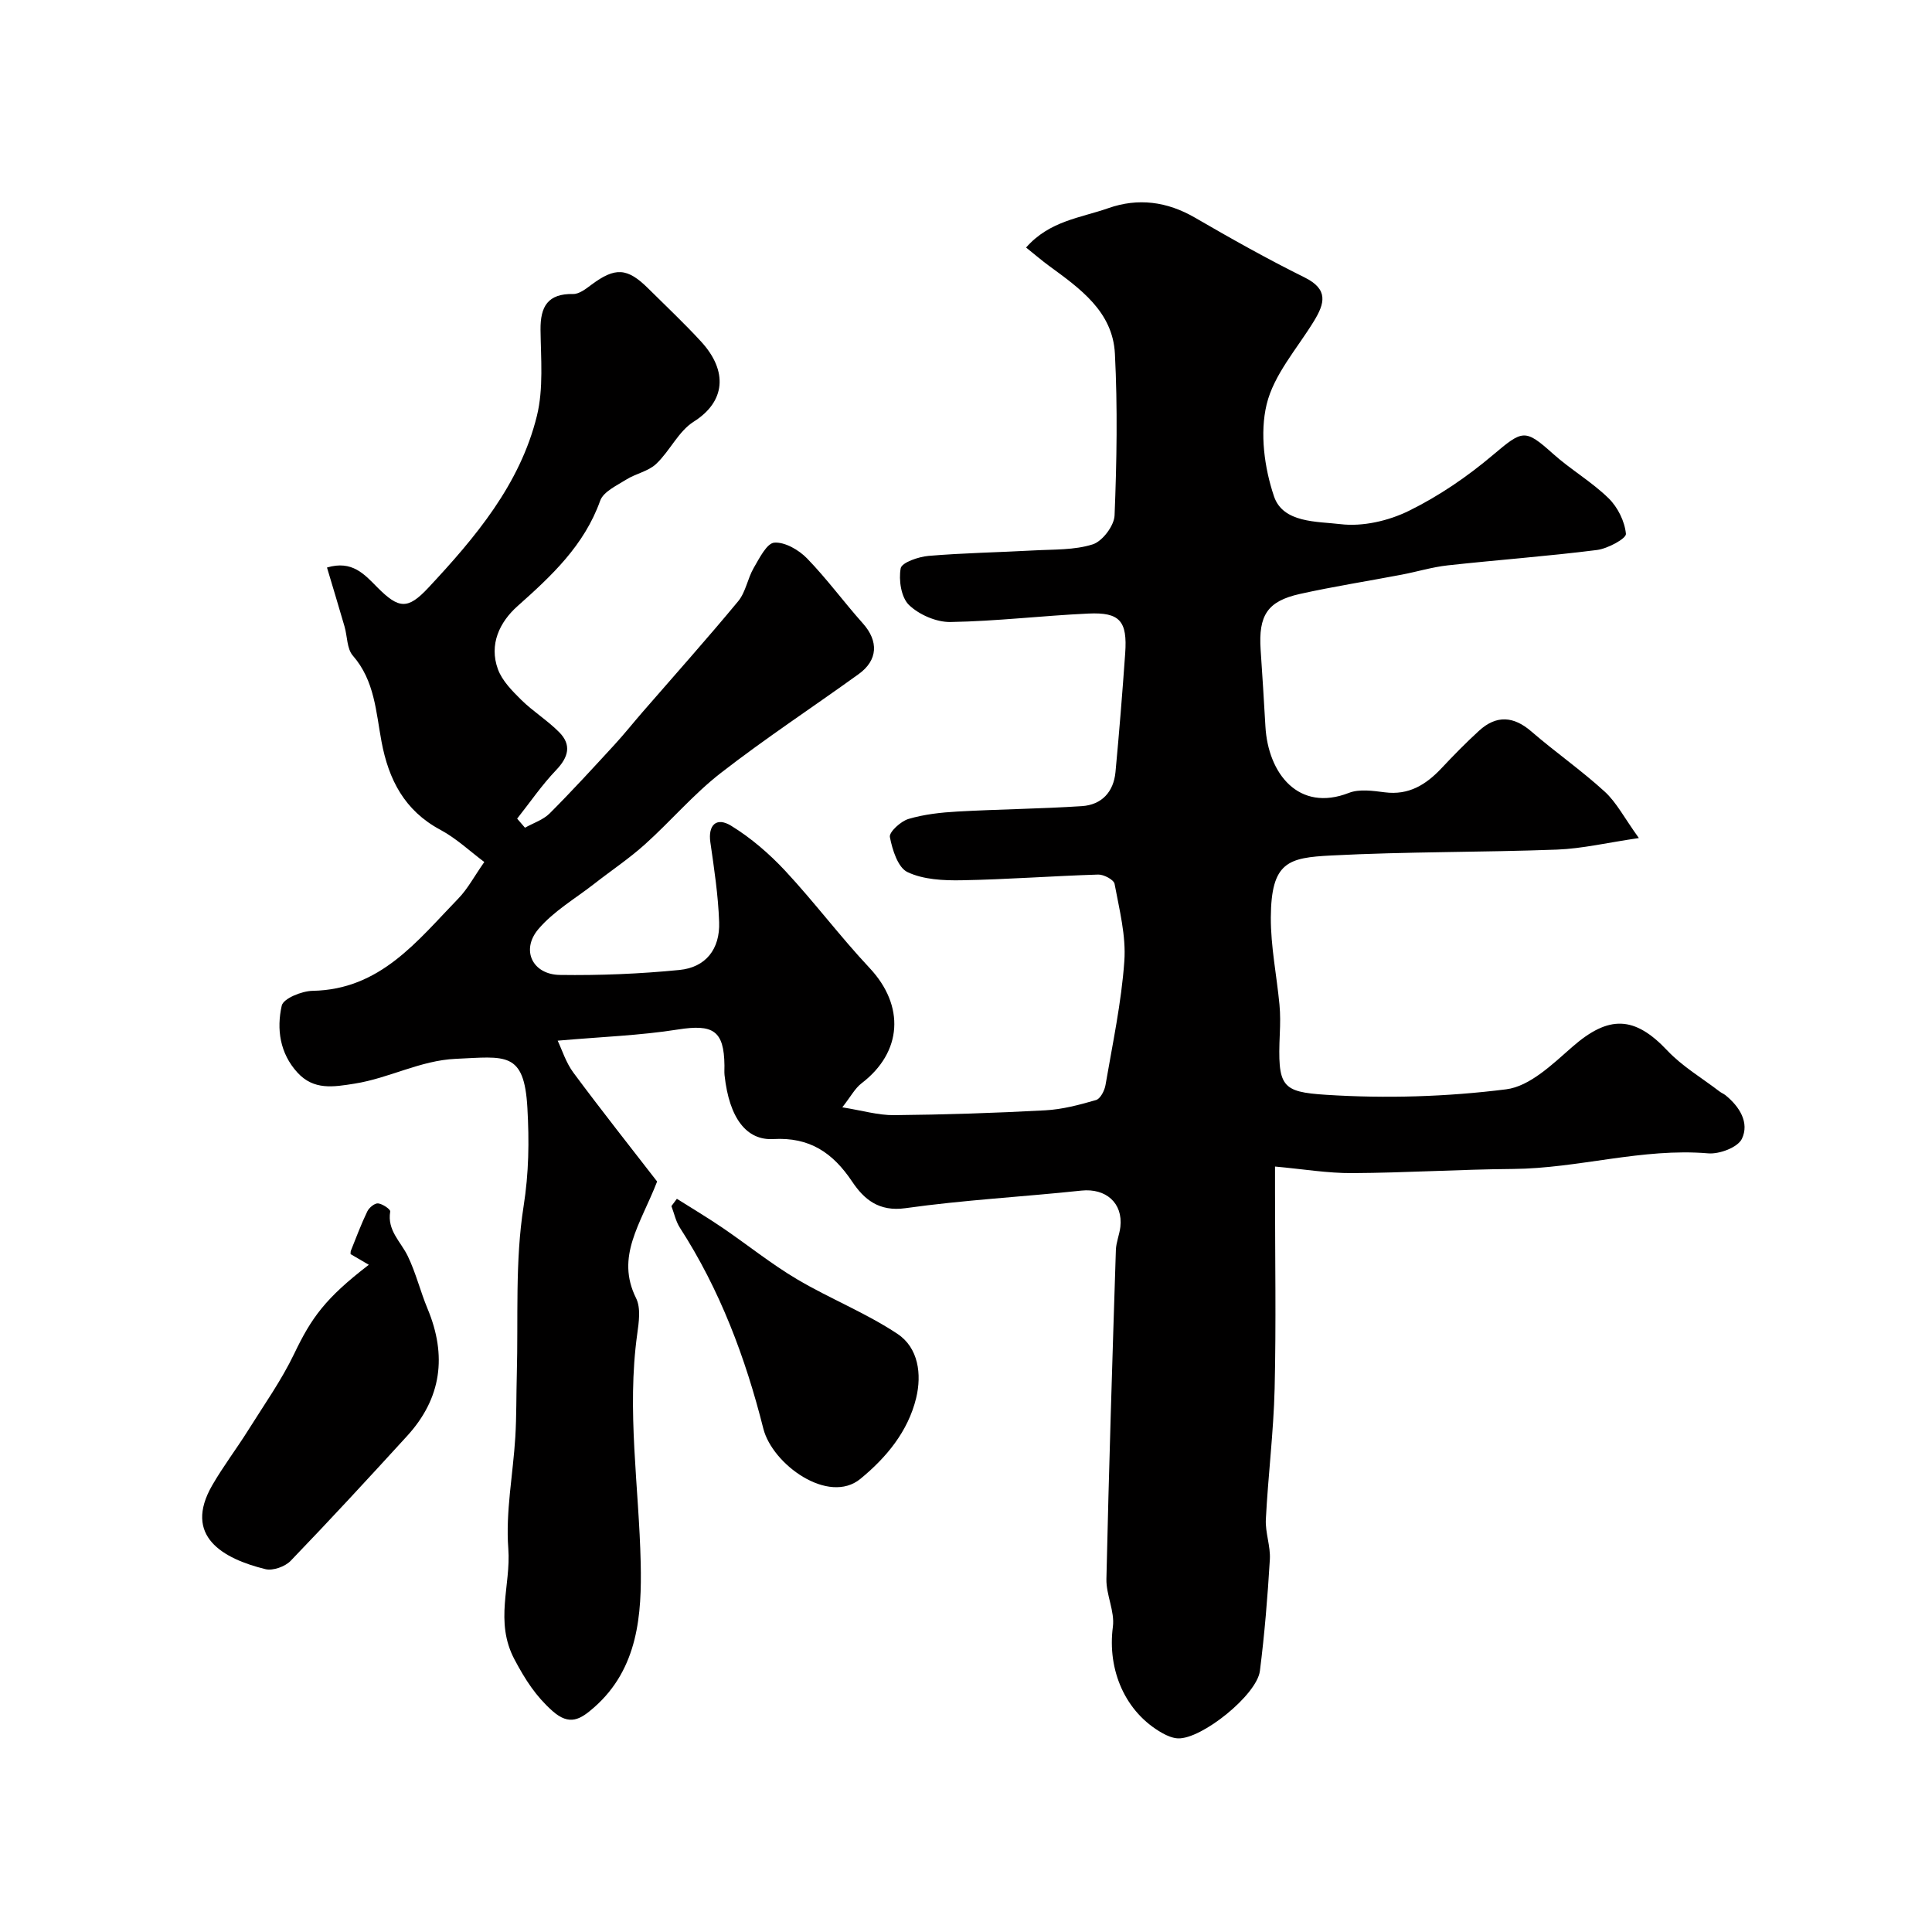<svg enable-background="new 0 0 400 400" viewBox="0 0 400 400" xmlns="http://www.w3.org/2000/svg"><g fill="#010000"><path d="m212.44 51.25c4.85-5.54 11.31-6.14 17.02-8.15 6.17-2.17 12.16-1.39 17.94 1.96 7.46 4.33 14.99 8.56 22.72 12.39 4.96 2.46 4.16 5.37 1.9 9.06-3.47 5.67-8.3 11.06-9.78 17.23-1.43 5.94-.47 13.11 1.53 19.03 1.87 5.54 8.93 5.17 13.77 5.75 4.59.55 9.94-.68 14.16-2.76 6.19-3.04 12.07-7.06 17.35-11.52 6.21-5.24 6.64-5.53 12.5-.28 3.65 3.27 7.99 5.78 11.48 9.19 1.9 1.85 3.36 4.8 3.6 7.38.09.97-3.77 3.06-5.99 3.34-10.26 1.3-20.59 2.05-30.88 3.18-3.22.35-6.37 1.32-9.57 1.93-7.02 1.34-14.09 2.44-21.06 3.99-6.74 1.5-8.6 4.44-8.13 11.55.35 5.29.7 10.57.99 15.86.55 9.83 6.91 17.83 17.28 13.78 2.17-.85 4.99-.43 7.44-.12 4.96.64 8.51-1.57 11.71-4.96 2.51-2.67 5.08-5.3 7.78-7.77 3.64-3.34 7.21-3.02 10.85.13 4.95 4.28 10.37 8.05 15.19 12.46 2.44 2.23 4.03 5.39 7.07 9.61-6.58.96-11.73 2.19-16.92 2.39-15.59.58-31.22.41-46.79 1.22-8.86.46-12.42 1.29-12.49 12.81-.03 6.02 1.22 12.04 1.79 18.07.19 1.98.16 4 .07 5.99-.47 11.02.28 12.08 9.64 12.68 12.36.79 24.95.41 37.23-1.14 4.89-.61 9.62-5.22 13.72-8.81 7.53-6.58 12.86-6.41 19.64.78 3.1 3.29 7.17 5.68 10.8 8.47.39.3.86.48 1.24.78 2.93 2.37 4.99 5.7 3.4 9.03-.84 1.77-4.65 3.21-6.97 3.01-13.68-1.16-26.86 3.12-40.41 3.23-11.1.09-22.2.8-33.3.86-5.07.03-10.14-.83-15.98-1.36v5.45c0 13.5.24 27-.08 40.5-.22 9.04-1.36 18.06-1.82 27.1-.14 2.74.99 5.55.83 8.29-.46 7.71-1.09 15.42-2.06 23.08-.63 5.01-12.1 14.19-16.98 13.97-1.09-.05-2.23-.54-3.2-1.08-7.72-4.32-11.44-13.07-10.26-22.03.42-3.18-1.41-6.59-1.34-9.88.51-22.71 1.23-45.41 1.96-68.11.05-1.6.74-3.18.93-4.79.56-4.97-3.03-8.05-8.06-7.52-12.14 1.29-24.36 1.94-36.43 3.64-5.53.78-8.61-1.87-11.04-5.5-4-5.98-8.8-9.24-16.33-8.81-5.5.31-9.12-4.25-10.09-13.23-.07-.66-.01-1.33-.02-2-.08-7.26-2.37-8.6-9.65-7.45-7.83 1.24-15.82 1.51-24.88 2.31.89 1.87 1.7 4.53 3.27 6.64 5.86 7.89 11.96 15.6 17.32 22.52-3.43 8.85-8.65 15.52-4.35 24.17 1 2.02.57 4.96.23 7.41-2.2 15.87.37 31.61.72 47.41.23 10.56-.48 21.85-9.66 29.9-2.8 2.45-5.05 3.89-8.61.73-3.47-3.09-5.62-6.46-7.84-10.63-4.22-7.91-.73-15.4-1.3-22.97-.58-7.62.98-15.4 1.45-23.11.26-4.33.19-8.68.31-13.02.32-11.6-.39-23.36 1.4-34.73 1.1-6.98 1.18-13.49.79-20.42-.66-11.78-4.55-10.6-14.84-10.14-7.33.33-13.77 4-20.91 5.13-4.45.71-8.49 1.4-11.87-2.3-3.64-3.99-4.33-9-3.24-13.84.33-1.48 4.14-3.03 6.38-3.07 14.06-.25 21.7-10.37 30.21-19.14 1.91-1.97 3.23-4.51 5.35-7.53-2.91-2.17-5.76-4.88-9.1-6.67-7.43-3.98-10.71-10.4-12.18-18.25-1.16-6.18-1.41-12.62-5.94-17.81-1.24-1.42-1.13-3.98-1.71-6-1.18-4.07-2.41-8.12-3.64-12.24 5.23-1.56 7.76 1.42 10.44 4.12 4.43 4.45 6.28 4.63 10.54.07 9.74-10.43 18.98-21.39 22.48-35.59 1.39-5.66.82-11.86.75-17.81-.05-4.83 1.5-7.52 6.76-7.42 1.25.02 2.63-1.06 3.75-1.9 4.95-3.69 7.45-3.57 11.83.79 3.66 3.64 7.44 7.18 10.93 10.99 5.57 6.09 5.02 12.41-1.55 16.55-3.16 1.99-4.94 6.07-7.78 8.75-1.63 1.54-4.22 2-6.19 3.24-1.98 1.25-4.73 2.5-5.4 4.38-3.31 9.26-10.05 15.54-17.11 21.82-3.71 3.3-5.94 7.94-4.06 13.07.88 2.4 2.96 4.49 4.85 6.36 2.44 2.4 5.43 4.24 7.83 6.67 2.62 2.64 1.92 5.18-.63 7.85-2.96 3.09-5.4 6.68-8.07 10.05.54.63 1.08 1.25 1.62 1.88 1.72-.97 3.76-1.62 5.11-2.96 4.61-4.61 9.01-9.43 13.43-14.23 2-2.18 3.85-4.5 5.79-6.74 6.63-7.64 13.37-15.18 19.82-22.97 1.56-1.89 1.94-4.71 3.21-6.89 1.17-2 2.71-5.12 4.27-5.23 2.2-.16 5.07 1.51 6.77 3.26 4.11 4.23 7.62 9.05 11.56 13.46 3.26 3.65 3.15 7.6-.88 10.5-9.5 6.85-19.31 13.3-28.55 20.48-5.66 4.4-10.37 9.99-15.73 14.8-3.27 2.94-6.97 5.4-10.44 8.12-3.93 3.07-8.43 5.67-11.59 9.4-3.67 4.33-1.21 9.4 4.46 9.48 8.25.12 16.55-.22 24.76-1.03 5.43-.53 8.41-4.32 8.21-9.91-.19-5.53-1.03-11.05-1.82-16.54-.5-3.48 1.2-5.31 4.3-3.41 4.11 2.52 7.91 5.8 11.21 9.34 6.04 6.49 11.39 13.64 17.46 20.11 7.33 7.82 6.8 17.42-1.67 23.88-1.36 1.04-2.23 2.74-3.98 4.97 4.13.66 7.43 1.65 10.72 1.62 10.44-.1 20.88-.44 31.3-1 3.54-.19 7.08-1.13 10.51-2.13.9-.26 1.76-1.94 1.96-3.09 1.46-8.53 3.29-17.05 3.9-25.65.38-5.28-1.04-10.72-2.02-16.02-.16-.85-2.24-1.96-3.39-1.92-9.42.29-18.83 1.01-28.25 1.18-3.78.07-7.94-.13-11.23-1.69-1.99-.94-3.15-4.63-3.65-7.27-.19-1.02 2.26-3.27 3.87-3.74 3.25-.96 6.72-1.34 10.13-1.53 8.58-.48 17.19-.56 25.76-1.12 4.1-.27 6.56-2.94 6.95-7.06.77-8.19 1.43-16.39 2.01-24.6.47-6.65-1.1-8.51-7.61-8.21-9.53.44-19.03 1.59-28.56 1.75-2.91.05-6.49-1.5-8.6-3.53-1.62-1.57-2.16-5.17-1.71-7.59.22-1.2 3.68-2.39 5.77-2.57 7.24-.61 14.53-.73 21.79-1.13 4.1-.23 8.39-.04 12.21-1.26 2-.64 4.42-3.85 4.51-5.98.45-11.15.64-22.35.07-33.48-.44-8.75-7.26-13.53-13.68-18.23-1.42-1.04-2.78-2.21-4.71-3.76z"/><path d="m76.36 261.86c-1.52-.89-2.62-1.53-3.78-2.21.02-.23-.02-.51.08-.74 1.09-2.71 2.11-5.46 3.38-8.09.37-.78 1.52-1.73 2.22-1.67.93.08 2.61 1.23 2.53 1.68-.67 3.91 2.18 6.23 3.63 9.22 1.69 3.49 2.61 7.34 4.11 10.93 4.03 9.68 2.9 18.5-4.23 26.31-7.95 8.7-15.94 17.37-24.12 25.86-1.15 1.2-3.67 2.1-5.21 1.73-8.84-2.17-17.09-6.85-11.04-17.35 2.27-3.94 5.05-7.58 7.46-11.43 3.27-5.22 6.87-10.3 9.52-15.82 3.57-7.45 6.42-11.48 15.45-18.42z"/><path d="m140.14 248.2c3.16 1.99 6.37 3.9 9.45 6 5.17 3.52 10.07 7.48 15.44 10.66 6.79 4.02 14.25 6.96 20.79 11.31 4.33 2.88 5.05 8.35 3.86 13.28-1.68 6.92-6.17 12.32-11.54 16.73-6.62 5.43-18.23-2.99-20.1-10.4-3.71-14.72-8.99-28.77-17.28-41.6-.85-1.32-1.18-2.97-1.75-4.47.39-.51.76-1.01 1.13-1.51z"/></g></svg>